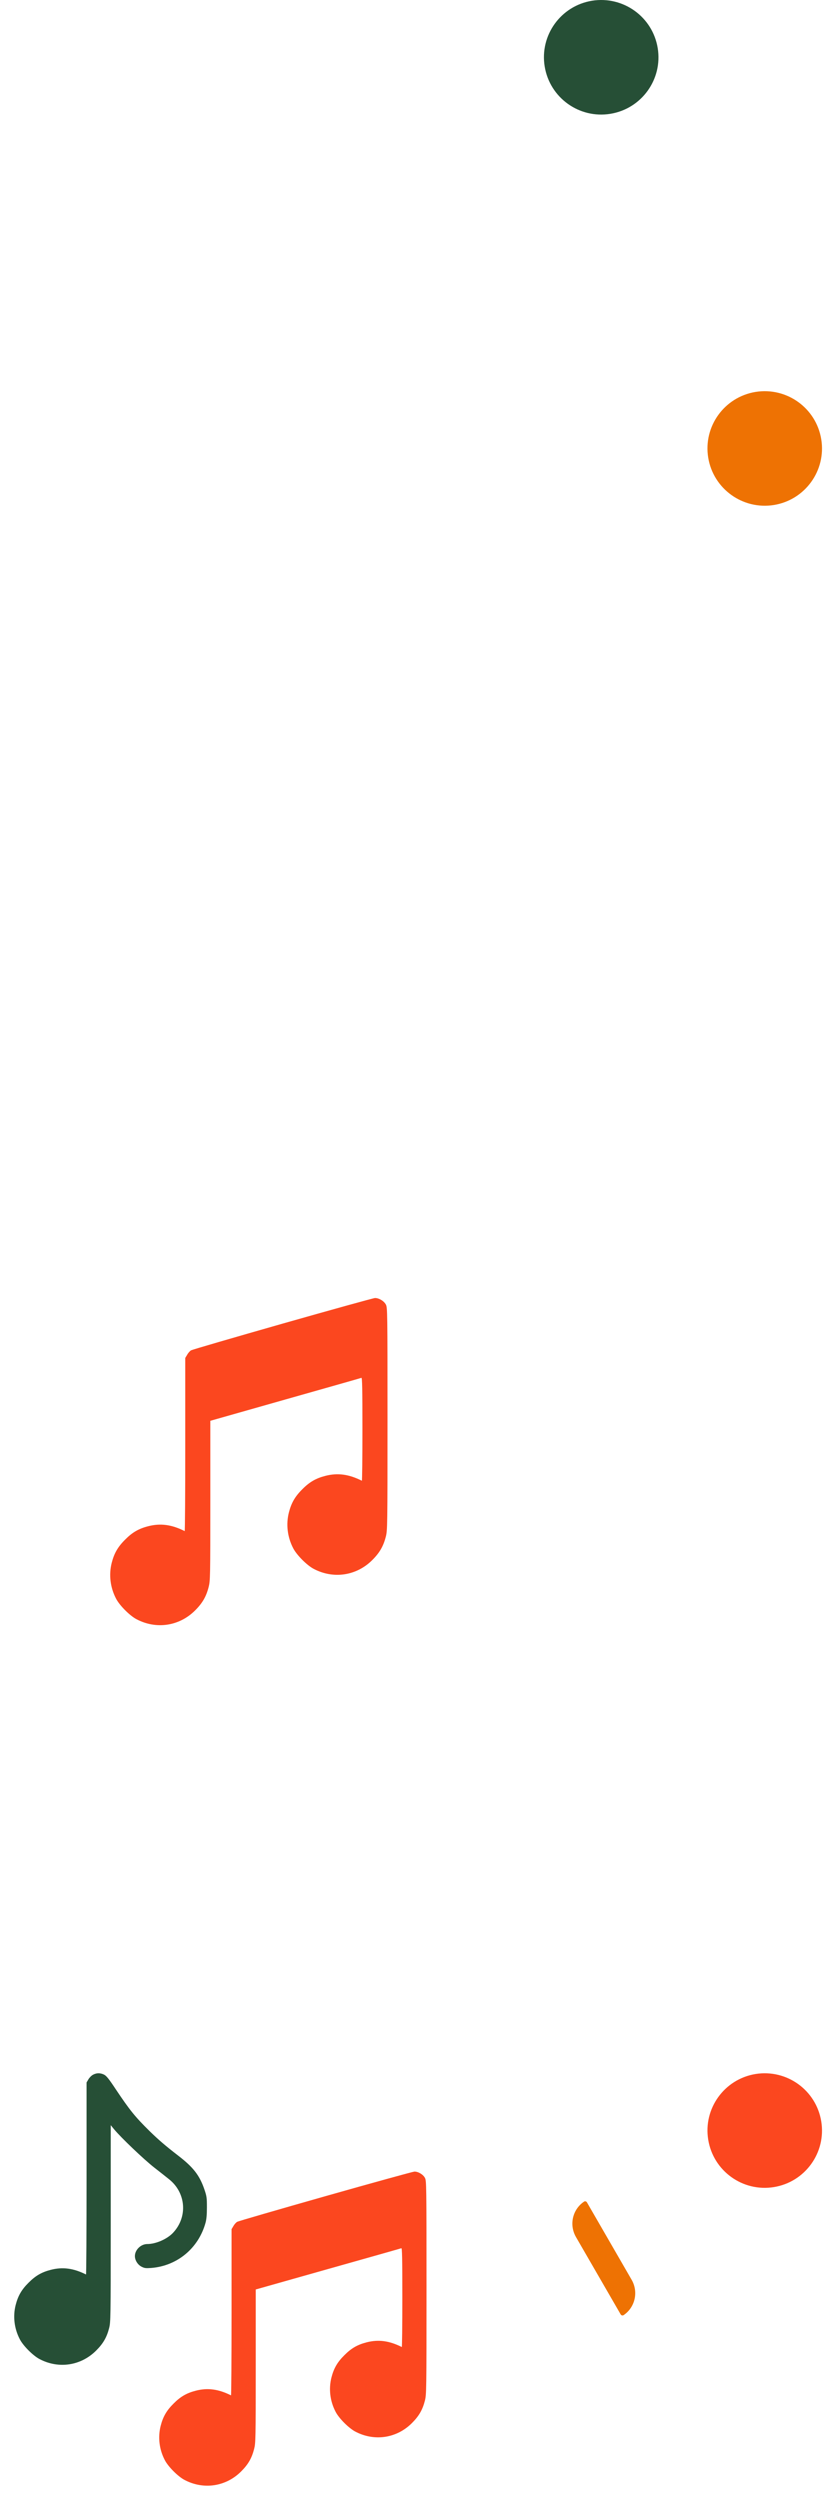 <?xml version="1.0" encoding="UTF-8"?> <svg xmlns="http://www.w3.org/2000/svg" width="236" height="703" viewBox="0 0 236 703" fill="none"><g filter="url(#filter0_d_5806_33)"><path d="M217.694 611.007C226.477 609.578 232.438 601.301 231.009 592.531C229.581 583.743 221.31 577.796 212.527 579.207C203.744 580.637 197.783 588.913 199.212 597.684C200.64 606.472 208.911 612.437 217.694 611.007Z" fill="#FB471F"></path><path d="M164.242 615.125C161.032 617.313 160.027 621.654 162.038 625.096L174.594 646.819C174.771 647.101 175.159 647.207 175.441 646.996C178.651 644.807 179.656 640.466 177.646 637.025L165.089 615.284C164.912 615.001 164.524 614.896 164.242 615.125Z" fill="#EE7203"></path><path d="M26.162 579.413C25.732 579.64 25.143 580.229 24.871 580.705L24.35 581.588V608.621C24.35 623.508 24.282 635.63 24.191 635.585C20.679 633.818 17.62 633.41 14.289 634.271C11.728 634.928 9.984 635.925 8.035 637.896C6.064 639.845 5.067 641.59 4.41 644.15C3.594 647.345 4.002 650.812 5.588 653.826C6.54 655.661 9.304 658.425 11.139 659.377C16.532 662.21 22.809 661.235 27.069 656.953C29.04 654.981 30.037 653.237 30.694 650.676C31.125 648.977 31.147 648.07 31.147 621.265V593.598L32.076 594.731C34.002 597.065 40.438 603.205 43.361 605.494C45.037 606.808 46.918 608.281 47.553 608.802C52.334 612.609 52.855 619.406 48.685 623.848C47.009 625.638 43.836 627.02 41.434 627.02C39.622 627.02 37.945 628.651 37.945 630.419C37.945 631.574 38.738 632.843 39.803 633.387C40.642 633.818 41.004 633.863 42.522 633.75C49.841 633.183 55.846 628.198 57.817 621.038C58.089 620.064 58.202 618.772 58.202 616.71C58.202 613.968 58.157 613.606 57.477 611.612C56.118 607.669 54.35 605.403 50.068 602.118C46.465 599.331 44.607 597.722 42.16 595.343C37.99 591.241 36.517 589.406 32.575 583.514C30.581 580.501 29.924 579.708 29.244 579.368C28.179 578.869 27.159 578.869 26.162 579.413Z" fill="#264F36"></path><path d="M91.534 613.56C78.21 617.344 67.039 620.584 66.722 620.766C66.405 620.947 65.929 621.468 65.657 621.967L65.136 622.828V646.235C65.136 659.128 65.068 669.619 64.977 669.573C61.465 667.806 58.406 667.398 55.075 668.259C52.515 668.916 50.77 669.913 48.821 671.885C46.85 673.833 45.853 675.578 45.196 678.139C44.38 681.333 44.788 684.8 46.374 687.814C47.326 689.649 50.09 692.414 51.926 693.365C57.319 696.198 63.595 695.223 67.855 690.941C69.826 688.97 70.823 687.225 71.481 684.664C71.911 682.988 71.934 682.081 71.934 661.348V639.799L92.281 634.044C103.452 630.894 112.743 628.266 112.901 628.198C113.105 628.13 113.173 631.008 113.173 642.088C113.173 649.769 113.105 656.023 113.015 655.978C109.502 654.211 106.443 653.803 103.113 654.664C100.552 655.321 98.807 656.318 96.859 658.289C94.887 660.238 93.89 661.983 93.233 664.543C92.418 667.738 92.825 671.205 94.412 674.218C95.363 676.054 98.128 678.818 99.963 679.77C105.356 682.602 111.632 681.628 115.892 677.345C117.864 675.374 118.861 673.629 119.518 671.069C119.948 669.369 119.971 668.463 119.971 639.278C119.971 610.456 119.948 609.187 119.54 608.439C119.042 607.465 117.637 606.626 116.572 606.649C116.142 606.672 104.88 609.776 91.534 613.56Z" fill="#FB471F"></path></g><path d="M79.498 372.199C65.675 376.141 54.086 379.516 53.757 379.705C53.428 379.893 52.934 380.436 52.652 380.956L52.112 381.852V406.233C52.112 419.663 52.041 430.591 51.947 430.544C48.303 428.703 45.13 428.278 41.674 429.175C39.018 429.859 37.208 430.898 35.186 432.951C33.141 434.981 32.107 436.798 31.425 439.465C30.579 442.793 31.002 446.404 32.647 449.543C33.635 451.455 36.503 454.335 38.407 455.326C44.002 458.276 50.513 457.261 54.933 452.8C56.978 450.747 58.012 448.93 58.694 446.263C59.14 444.516 59.164 443.572 59.164 421.976V399.53L80.274 393.535C91.863 390.255 101.501 387.517 101.666 387.446C101.877 387.375 101.948 390.373 101.948 401.914C101.948 409.915 101.877 416.43 101.783 416.382C98.139 414.541 94.966 414.117 91.51 415.013C88.854 415.698 87.044 416.736 85.022 418.79C82.977 420.82 81.943 422.637 81.261 425.304C80.415 428.632 80.838 432.243 82.484 435.382C83.471 437.294 86.339 440.173 88.243 441.165C93.838 444.115 100.349 443.1 104.769 438.639C106.814 436.586 107.848 434.768 108.53 432.101C108.977 430.331 109 429.387 109 398.988C109 368.966 108.977 367.644 108.553 366.865C108.036 365.85 106.579 364.977 105.474 365C105.027 365.024 93.344 368.258 79.498 372.199Z" fill="#FB471F"></path><path d="M217.694 142.007C226.477 140.578 232.438 132.301 231.009 123.531C229.581 114.743 221.309 108.796 212.527 110.207C203.744 111.637 197.783 119.913 199.211 128.684C200.64 137.454 208.911 143.419 217.694 142.007Z" fill="#EE7203"></path><path d="M171.694 32.007C180.477 30.578 186.438 22.301 185.009 13.531C183.581 4.743 175.309 -1.204 166.527 0.207C157.744 1.637 151.783 9.913 153.211 18.684C154.64 27.472 162.911 33.437 171.694 32.007Z" fill="#264F36"></path><defs><filter id="filter0_d_5806_33" x="0" y="579" width="235.221" height="123.973" filterUnits="userSpaceOnUse" color-interpolation-filters="sRGB"><feFlood flood-opacity="0" result="BackgroundImageFix"></feFlood><feColorMatrix in="SourceAlpha" type="matrix" values="0 0 0 0 0 0 0 0 0 0 0 0 0 0 0 0 0 0 127 0" result="hardAlpha"></feColorMatrix><feOffset dy="4"></feOffset><feGaussianBlur stdDeviation="2"></feGaussianBlur><feComposite in2="hardAlpha" operator="out"></feComposite><feColorMatrix type="matrix" values="0 0 0 0 0 0 0 0 0 0 0 0 0 0 0 0 0 0 0.25 0"></feColorMatrix><feBlend mode="normal" in2="BackgroundImageFix" result="effect1_dropShadow_5806_33"></feBlend><feBlend mode="normal" in="SourceGraphic" in2="effect1_dropShadow_5806_33" result="shape"></feBlend></filter></defs></svg> 
